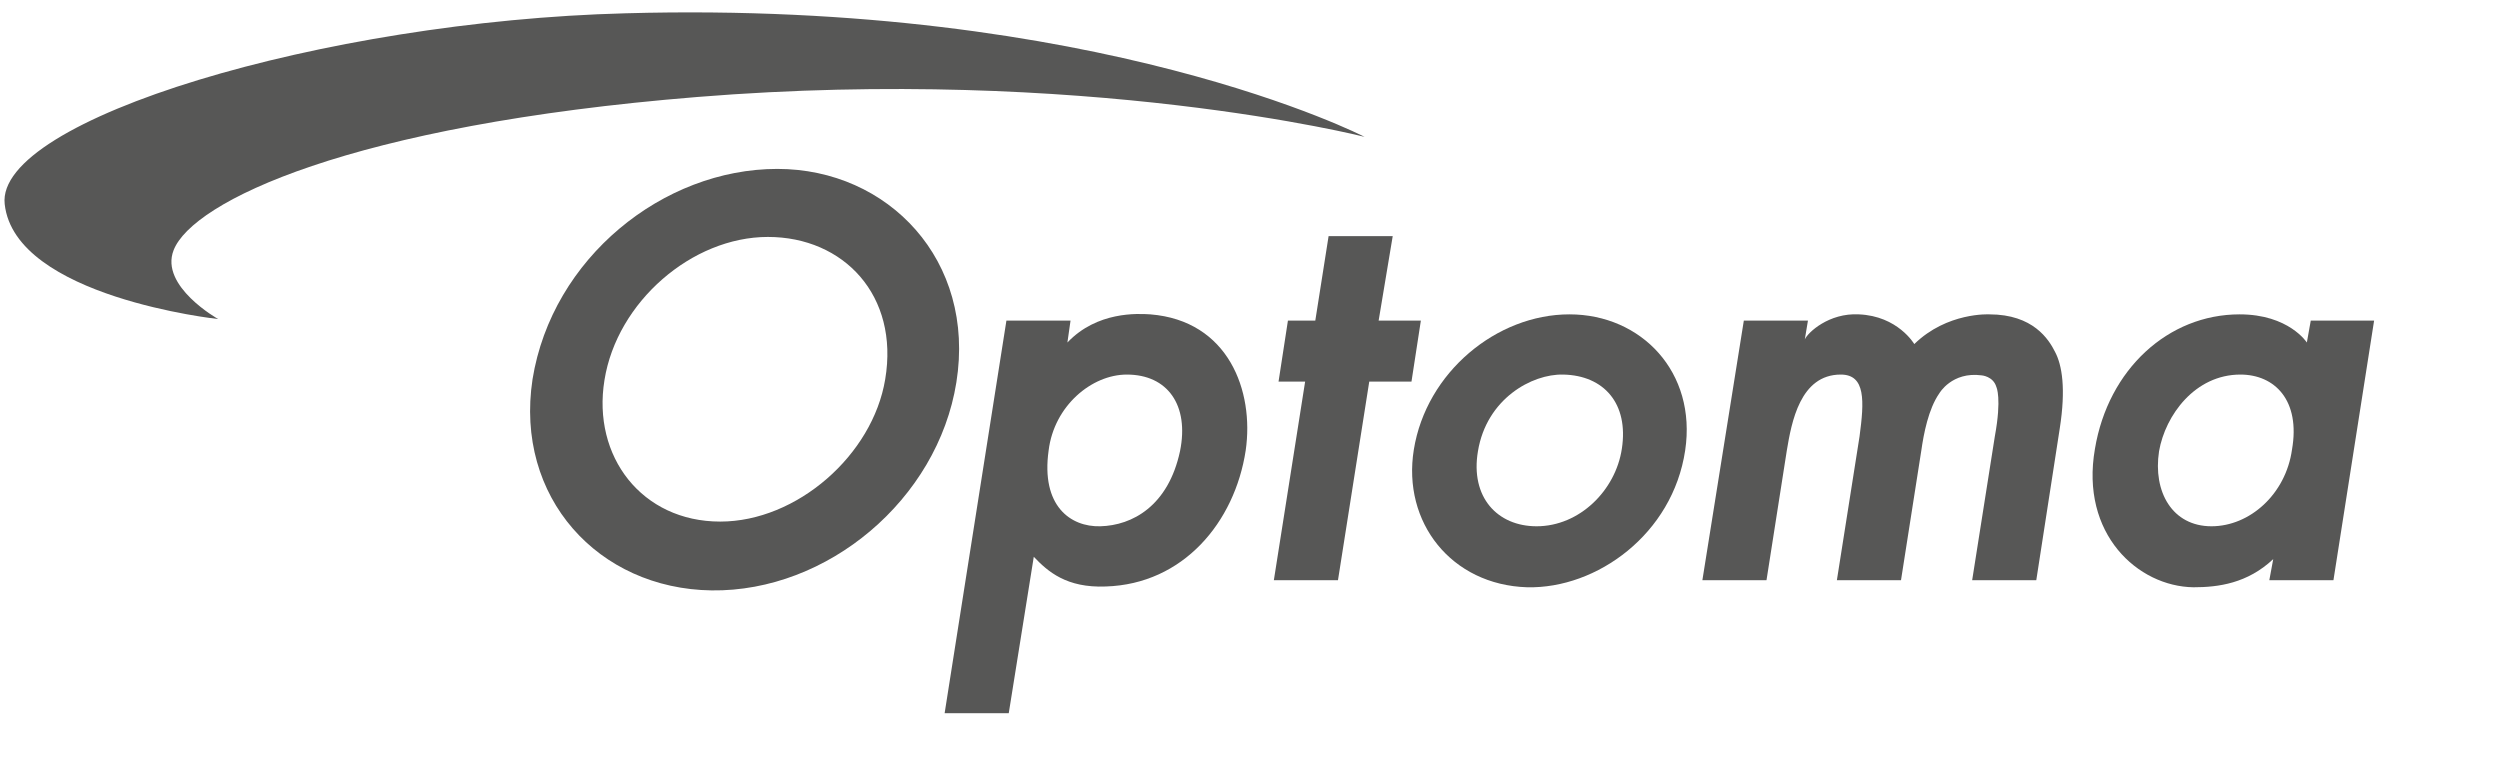<?xml version="1.0" encoding="utf-8"?>
<!-- Generator: Adobe Illustrator 21.0.0, SVG Export Plug-In . SVG Version: 6.00 Build 0)  -->
<svg version="1.1" id="Ebene_1" xmlns="http://www.w3.org/2000/svg" xmlns:xlink="http://www.w3.org/1999/xlink" x="0px" y="0px"
	 viewBox="0 0 319.7 97.3" style="enable-background:new 0 0 319.7 97.3;" xml:space="preserve">
<style type="text/css">
	.st0{fill:#575756;}
</style>
<g id="N_x2B_O">
	<g id="optoma">
		<g>
			<path class="st0" d="M99.4,21.6c14.2,0,25.4,11.7,22.9,27.3c-2.4,15-16.5,26.8-31.3,26.6c-14.5-0.2-25.2-11.9-22.9-27
				C70.6,33,84.8,21.6,99.4,21.6 M92.1,66.7c9.8,0,19.5-8.5,21.1-18.2c1.8-10.7-5.3-18.2-15-18.2s-19.3,8.3-20.9,18.3
				C75.7,58.4,82.1,66.7,92.1,66.7"/>
			<path class="st0" d="M128.7,41h8.2l-0.4,2.8c3.8-4,9-3.7,10.6-3.6c10,0.8,13.3,9.8,12.2,17.4c-1.4,9.2-8,17.1-17.9,17.4
				c-5,0.2-7.4-1.9-9.2-3.8l-3.2,20h-8.2L128.7,41z M140.7,67.3c4.1-0.1,8.7-2.6,10.2-9.6c1.2-5.9-1.6-9.8-6.8-9.8
				c-4.5,0-9.3,4-10,9.7C133.1,64.7,136.9,67.4,140.7,67.3"/>
			<polygon class="st0" points="166.9,48.8 163.5,48.8 164.7,41 168.2,41 169.9,30.2 178.1,30.2 176.3,41 181.7,41 180.5,48.8 
				175.1,48.8 171.1,74.2 162.9,74.2 			"/>
			<path class="st0" d="M180.8,57.5c1.6-9.9,10.6-17.3,19.9-17.3c9.2,0,16.3,7.4,14.8,17.4c-1.6,10.7-11.3,17.7-20.2,17.5
				C185.6,74.8,179.3,66.8,180.8,57.5 M207.4,57.4c0.9-5.8-2.3-9.4-7.5-9.5c-4-0.1-9.8,3.1-10.9,9.8c-1,5.9,2.5,9.6,7.5,9.6
				C202,67.3,206.6,62.7,207.4,57.4"/>
			<path class="st0" d="M255.3,49.5c-0.4-1.4-1.9-1.5-1.9-1.5c-3.8-0.5-5.4,2.3-5.4,2.3c-1.4,2-2,5.2-2.3,7.3l-2.6,16.6h-8.2
				l2.9-18.4c0.6-4.5,0.8-7.9-2.4-7.9c-5.2,0-6.3,6.1-6.9,9.7l-2.6,16.6h-8.2L223,41h8.2l-0.4,2.4c0.4-0.9,3.1-3.4,6.9-3.2
				c5,0.2,7.1,3.8,7.1,3.8c4.2-4.1,9.6-3.8,9.6-3.8c5.6,0,7.6,3.2,8.4,4.8c0.9,1.7,1.4,4.7,0.6,9.8l-3,19.4h-8.2l2.9-18.4
				C256,50.9,255.3,49.5,255.3,49.5"/>
			<path class="st0" d="M298.4,74.2h-8.2l0.5-2.7c-3.3,3.1-7,3.6-10.2,3.6c-7.1-0.1-14.5-6.8-12.6-17.7c1.7-10.2,9.4-17.2,18.5-17.2
				c6.3,0,8.6,3.6,8.6,3.6l0.5-2.8h8.1L298.4,74.2z M286.5,47.9c-5.8,0-9.6,5.2-10.4,9.8c-0.8,5.2,1.7,9.6,6.7,9.6
				c4.9,0,9.5-4.1,10.3-9.8C294.2,51.2,290.9,47.9,286.5,47.9"/>
			<path class="st0" d="M27.9,40.8c0,0-26-2.8-27.3-14.7C-0.6,15.3,41.4,2.7,80,1.7c60.6-1.7,94.5,15.8,94.5,15.8
				s-35.8-9.1-85.3-5.1C44.7,16,24.6,25.8,22.2,32C20.4,36.6,27.9,40.8,27.9,40.8"/>
		</g>
	</g>
</g>
</svg>
